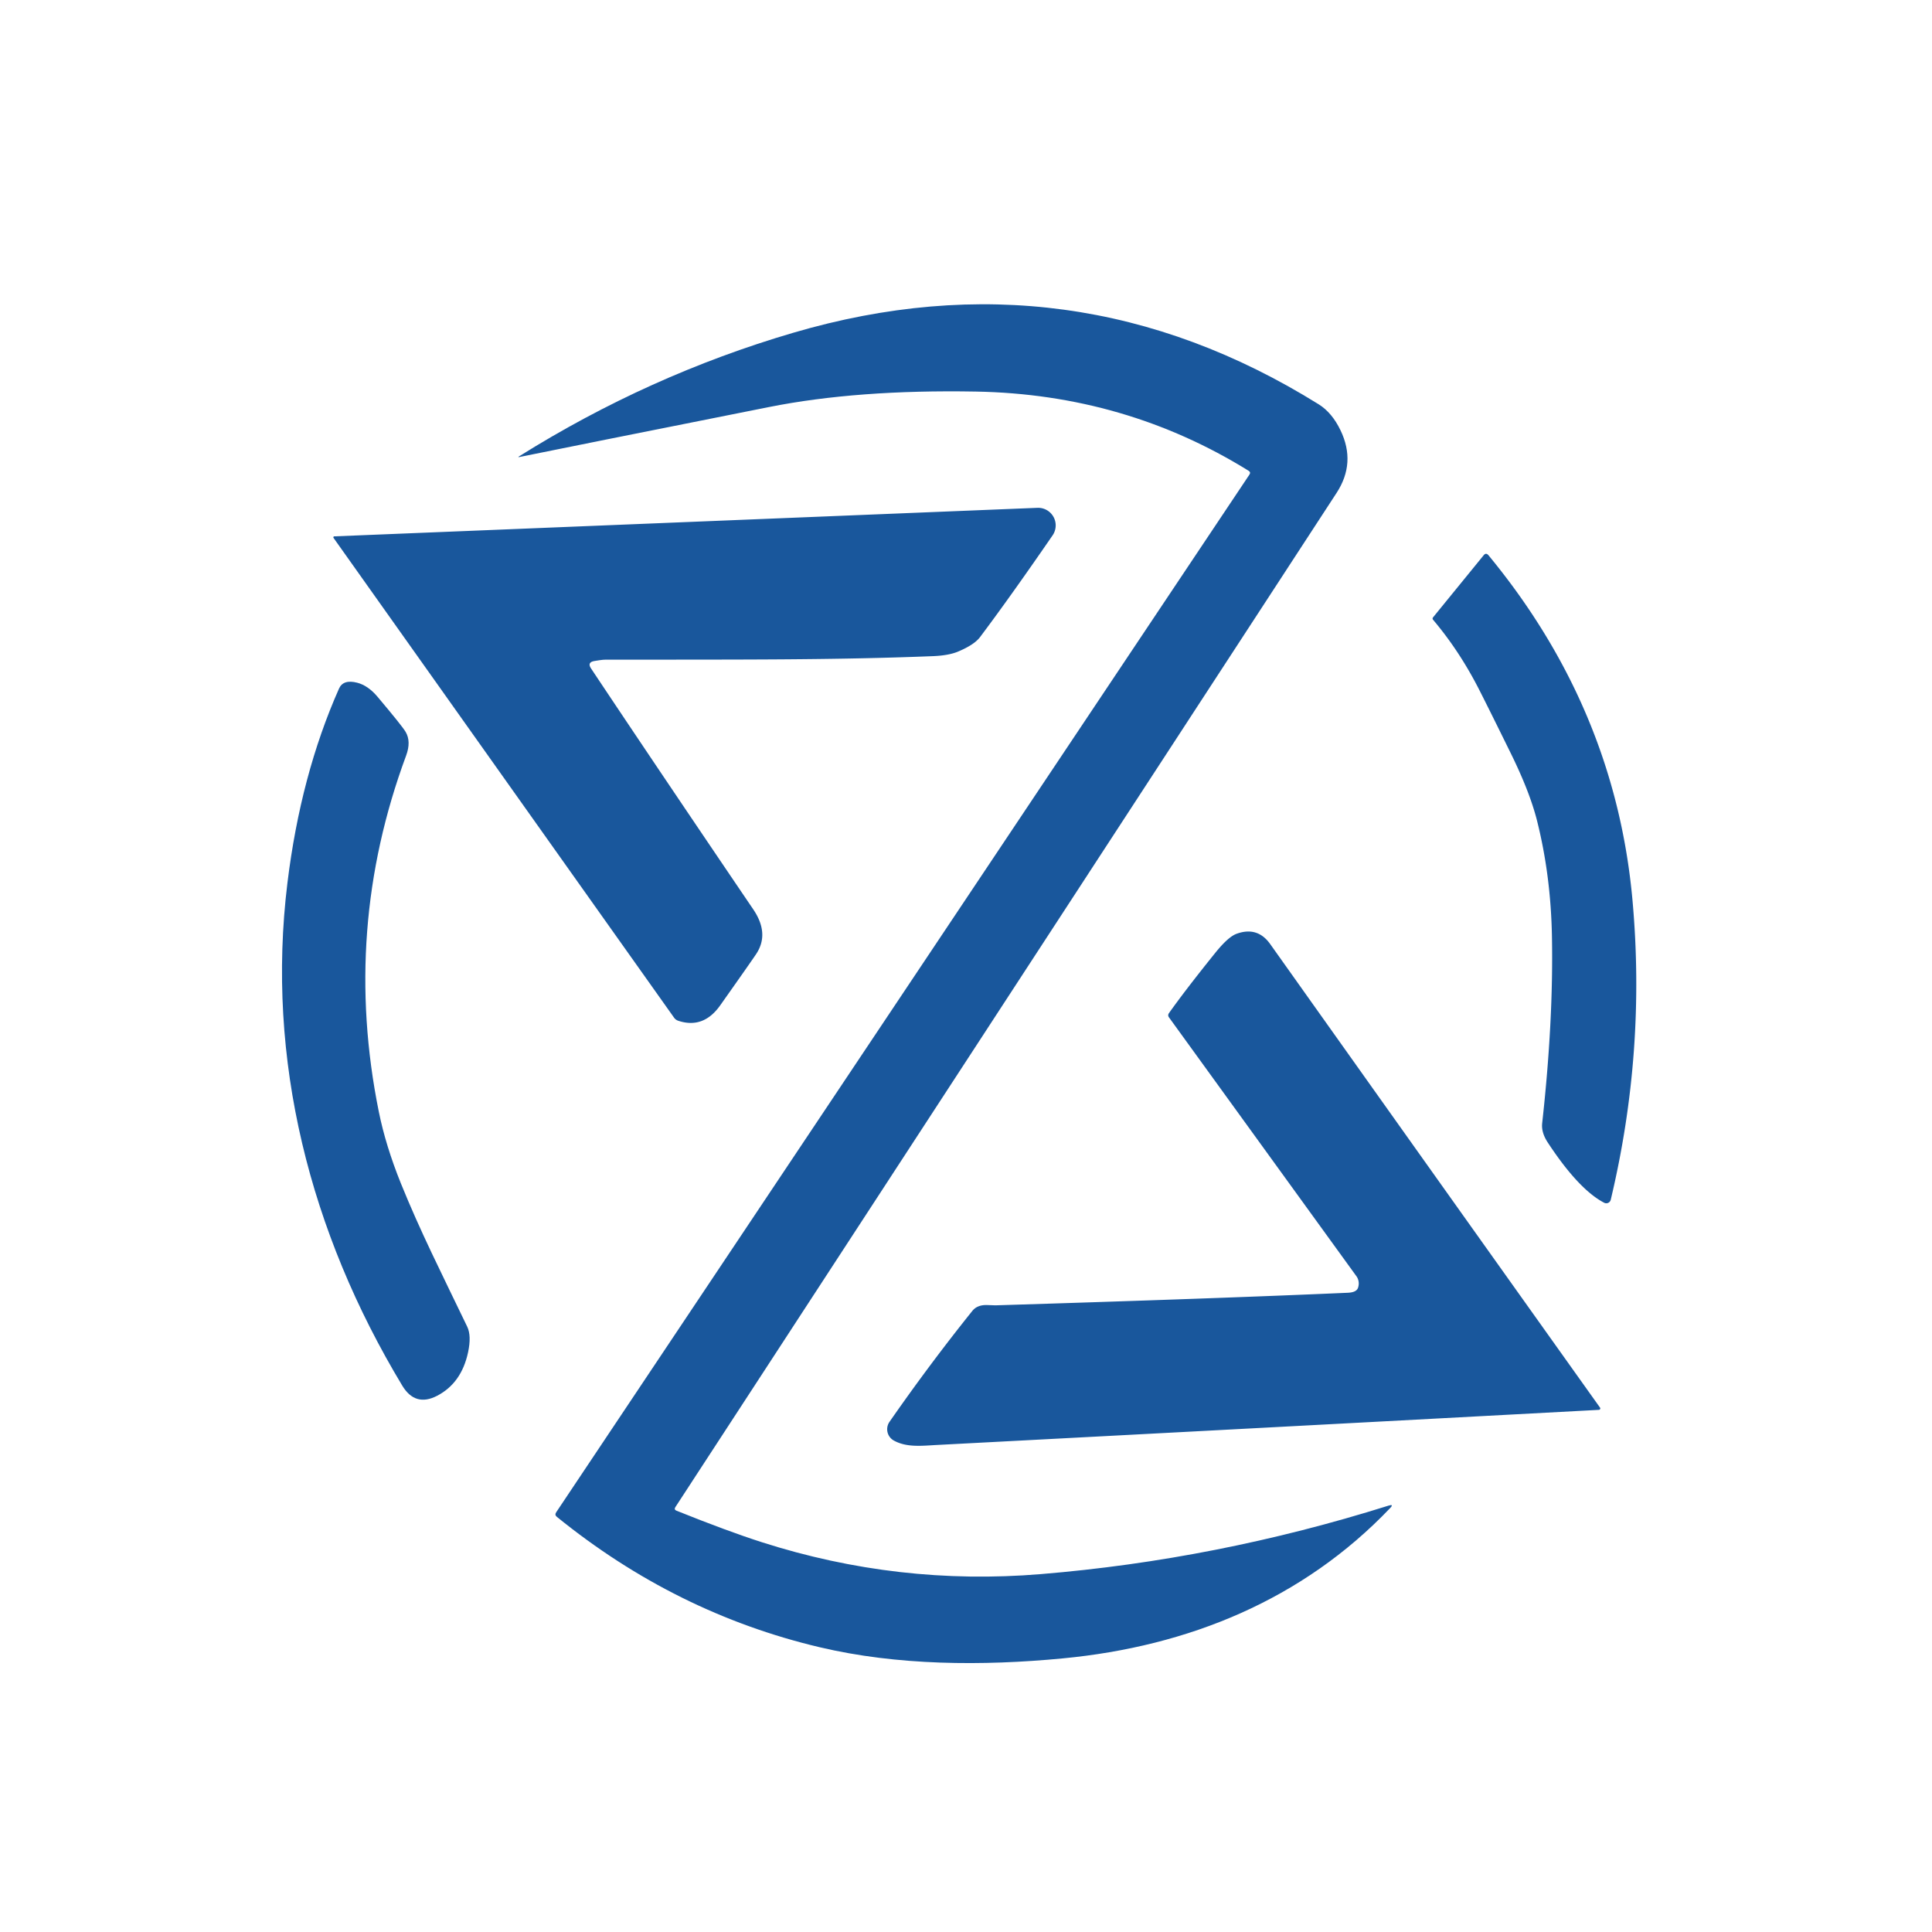 <?xml version="1.0" encoding="UTF-8" standalone="no"?>
<!DOCTYPE svg PUBLIC "-//W3C//DTD SVG 1.1//EN" "http://www.w3.org/Graphics/SVG/1.1/DTD/svg11.dtd">
<svg xmlns="http://www.w3.org/2000/svg" version="1.1" viewBox="0.00 0.00 344.00 344.00">
<path fill="#19579c" d="
  M 120.44 268.98
  Q 129.51 272.63 135.69 274.61
  Q 159.95 282.37 185.29 280.28
  Q 216.64 277.70 247.24 268.08
  Q 248.24 267.77 247.52 268.52
  C 231.94 284.86 211.57 293.15 189.25 295.28
  C 174.89 296.66 159.73 296.56 145.92 293.29
  Q 120.27 287.22 99.15 270.08
  Q 98.72 269.74 99.03 269.27
  L 222.47 84.50
  Q 222.74 84.09 222.33 83.83
  Q 200.36 70.20 173.75 69.72
  Q 152.69 69.34 136.95 72.47
  Q 101.60 79.51 92.50 81.37
  Q 92.11 81.45 92.45 81.24
  Q 115.51 66.80 141.24 59.25
  Q 190.90 44.67 234.80 71.99
  Q 237.17 73.47 238.68 76.61
  Q 241.48 82.41 237.98 87.77
  Q 217.88 118.57 120.25 268.35
  Q 119.97 268.78 120.44 268.98
  Z"
/>
<path fill="#19579c" d="
  M 105.82 117.70
  Q 104.51 117.93 105.25 119.04
  Q 116.81 136.40 134.11 161.90
  Q 137.06 166.24 134.63 169.88
  Q 133.74 171.22 128.24 179.00
  Q 125.25 183.24 120.76 181.75
  Q 120.30 181.59 120.02 181.20
  L 59.39 95.78
  A 0.18 0.17 70.5 0 1 59.52 95.50
  L 184.72 90.42
  A 3.13 3.13 0.0 0 1 187.42 95.32
  Q 179.90 106.25 174.49 113.45
  Q 173.46 114.81 170.58 116.02
  Q 168.90 116.72 166.09 116.83
  C 148.32 117.54 131.64 117.43 107.75 117.46
  Q 107.23 117.46 105.82 117.70
  Z"
/>
<path fill="#19579c" d="
  M 255.17 109.91
  L 264.16 98.88
  Q 264.59 98.34 265.03 98.87
  Q 287.59 126.21 290.67 160.28
  Q 293.10 187.20 286.80 213.62
  A 0.82 0.81 -69.8 0 1 285.64 214.16
  C 281.75 212.15 278.03 207.15 275.58 203.42
  Q 274.41 201.64 274.59 200.00
  Q 276.61 181.77 276.33 166.77
  Q 276.13 155.85 273.66 146.07
  Q 272.37 140.99 269.04 134.21
  Q 265.04 126.07 263.30 122.66
  Q 259.81 115.85 255.18 110.37
  Q 254.98 110.14 255.17 109.91
  Z"
/>
<path fill="#19579c" d="
  M 63.60 121.56
  Q 65.53 122.06 67.21 124.05
  Q 71.61 129.27 72.22 130.31
  Q 73.24 132.03 72.31 134.54
  Q 60.87 165.41 67.45 197.95
  Q 68.67 203.99 71.38 210.71
  C 74.85 219.28 78.54 226.55 83.19 236.22
  Q 83.97 237.84 83.34 240.79
  Q 82.17 246.26 77.84 248.52
  Q 73.93 250.55 71.62 246.71
  C 55.20 219.45 47.31 188.69 51.18 157.19
  Q 53.53 138.00 60.36 122.61
  Q 61.11 120.92 63.60 121.56
  Z"
/>
<path fill="#19579c" d="
  M 241.80 229.30
  A 2.31 2.20 -54.2 0 0 241.52 227.24
  L 208.15 181.16
  Q 207.87 180.78 208.14 180.39
  Q 211.07 176.26 216.39 169.65
  Q 218.70 166.79 220.19 166.26
  Q 223.90 164.92 226.16 168.09
  Q 256.00 210.10 284.89 250.63
  A 0.26 0.25 -18.7 0 1 284.69 251.03
  Q 225.81 254.19 166.87 257.28
  C 164.19 257.42 161.46 257.77 159.16 256.50
  A 2.31 2.30 -58.2 0 1 158.38 253.16
  Q 165.54 242.87 173.13 233.41
  Q 174.02 232.30 175.81 232.37
  Q 177.20 232.42 177.24 232.42
  Q 216.59 231.21 240.00 230.18
  Q 241.52 230.11 241.80 229.30
  Z"
/>
</svg>
